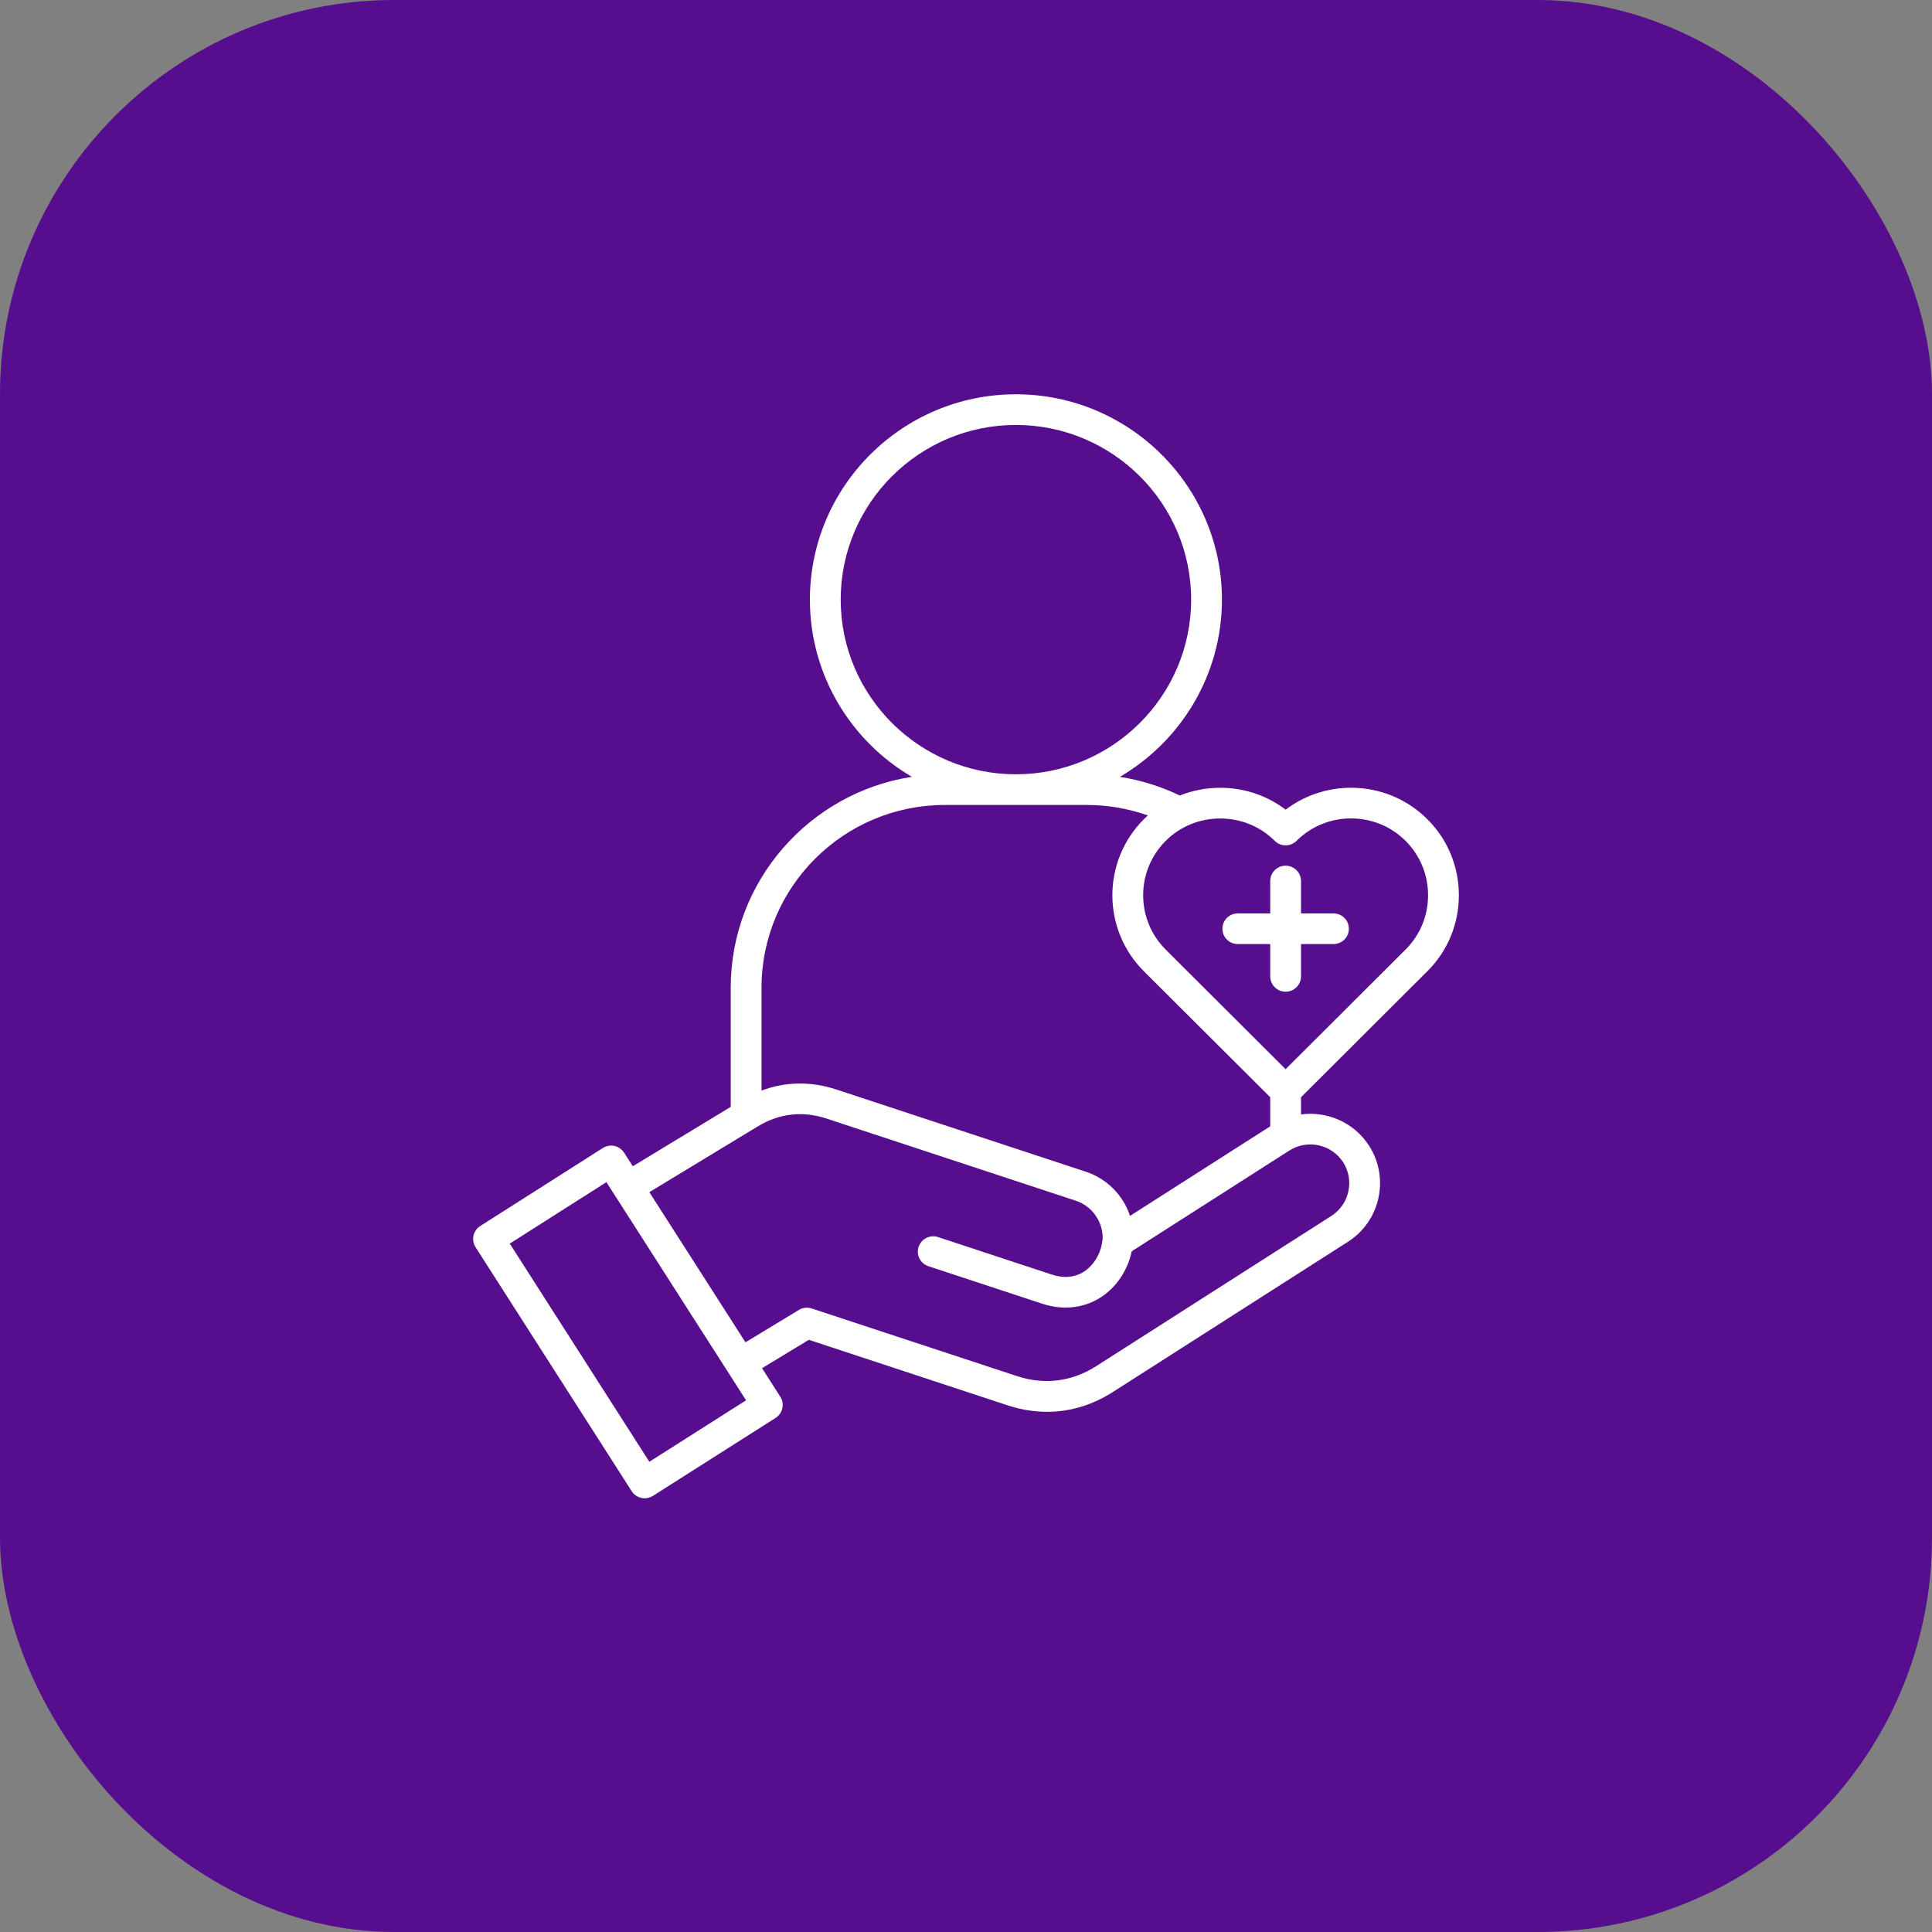 <svg width="49" height="49" viewBox="0 0 49 49" fill="none" xmlns="http://www.w3.org/2000/svg">
<rect x="0" y="0" width="49" height="49" fill="#808080" stroke="none"/>
<rect width="49" height="49" rx="10" fill="#570E8E"/>
<path d="M36.2 24.634C36.716 24.121 37 23.436 37 22.705C37 21.975 36.716 21.29 36.2 20.776C35.222 19.801 33.679 19.721 32.607 20.535C32.133 20.175 31.556 19.98 30.947 19.98C30.59 19.98 30.244 20.048 29.923 20.176C29.443 19.945 28.929 19.785 28.402 19.703C29.949 18.798 30.991 17.122 30.991 15.207C30.991 12.336 28.647 10 25.765 10C22.884 10 20.541 12.336 20.541 15.207C20.541 17.121 21.581 18.797 23.127 19.702C20.529 20.104 18.533 22.349 18.533 25.05V28.073L16.049 29.579L15.829 29.235C15.773 29.148 15.685 29.087 15.584 29.064C15.483 29.042 15.377 29.061 15.29 29.116L12.181 31.094C11.999 31.209 11.945 31.45 12.061 31.631L16.021 37.82C16.096 37.936 16.222 38 16.351 38C16.422 38 16.495 37.98 16.56 37.939L19.671 35.962C19.758 35.906 19.82 35.818 19.842 35.717C19.865 35.617 19.846 35.511 19.79 35.424L19.327 34.7L20.514 33.981L25.544 35.639C25.883 35.751 26.222 35.807 26.556 35.807C27.137 35.807 27.703 35.638 28.227 35.303L34.188 31.494C35.008 30.97 35.248 29.878 34.723 29.058C34.34 28.464 33.657 28.176 32.997 28.264V27.828L36.2 24.634ZM32.33 21.326C32.483 21.478 32.73 21.478 32.882 21.327C33.645 20.567 34.886 20.567 35.648 21.326C36.016 21.693 36.219 22.183 36.219 22.705C36.219 23.228 36.016 23.717 35.648 24.083L32.606 27.117L29.564 24.083C28.803 23.324 28.803 22.087 29.565 21.326C29.932 20.96 30.423 20.759 30.947 20.759C31.472 20.759 31.963 20.96 32.33 21.326ZM21.322 15.207C21.322 12.765 23.315 10.778 25.765 10.778C28.216 10.778 30.21 12.765 30.21 15.207C30.21 17.65 28.216 19.638 25.765 19.638C23.315 19.638 21.322 17.65 21.322 15.207ZM23.963 20.416H27.567C28.093 20.416 28.618 20.507 29.112 20.681C29.078 20.712 29.045 20.744 29.012 20.776C29.012 20.776 29.012 20.776 29.012 20.776C27.946 21.841 27.946 23.571 29.012 24.634L32.216 27.828V28.566L28.66 30.838C28.489 30.32 28.081 29.896 27.535 29.716L21.217 27.634C20.57 27.42 19.921 27.431 19.314 27.66V25.05C19.314 22.495 21.399 20.416 23.963 20.416ZM16.469 37.074L12.929 31.541L15.38 29.982L18.447 34.773C18.448 34.775 18.448 34.776 18.449 34.777C18.451 34.78 18.453 34.782 18.455 34.785L18.922 35.515L16.469 37.074ZM34.065 29.477C34.358 29.935 34.224 30.546 33.766 30.839L27.805 34.647C27.185 35.043 26.488 35.131 25.79 34.9L20.587 33.186C20.479 33.15 20.36 33.163 20.262 33.223L18.907 34.044L16.469 30.236L19.214 28.571C19.765 28.236 20.356 28.169 20.971 28.372L27.29 30.455C27.701 30.591 27.98 30.994 27.966 31.423C27.963 31.437 27.96 31.452 27.959 31.467C27.921 31.792 27.74 32.093 27.488 32.254C27.254 32.402 26.979 32.426 26.67 32.324L23.791 31.375C23.587 31.308 23.366 31.419 23.298 31.623C23.23 31.827 23.342 32.047 23.546 32.114L26.425 33.063C26.627 33.13 26.83 33.163 27.027 33.163C27.343 33.163 27.644 33.078 27.908 32.91C28.311 32.654 28.6 32.223 28.704 31.735L32.7 29.181C33.158 28.888 33.771 29.022 34.065 29.477ZM31.003 23.555C31.003 23.34 31.178 23.166 31.394 23.166H32.216V22.345C32.216 22.13 32.391 21.956 32.606 21.956C32.822 21.956 32.997 22.13 32.997 22.345V23.166H33.82C34.036 23.166 34.211 23.34 34.211 23.555C34.211 23.77 34.036 23.944 33.82 23.944H32.997V24.763C32.997 24.978 32.822 25.152 32.606 25.152C32.391 25.152 32.216 24.978 32.216 24.763V23.944H31.394C31.178 23.944 31.003 23.77 31.003 23.555Z" fill="white"/>
</svg>
